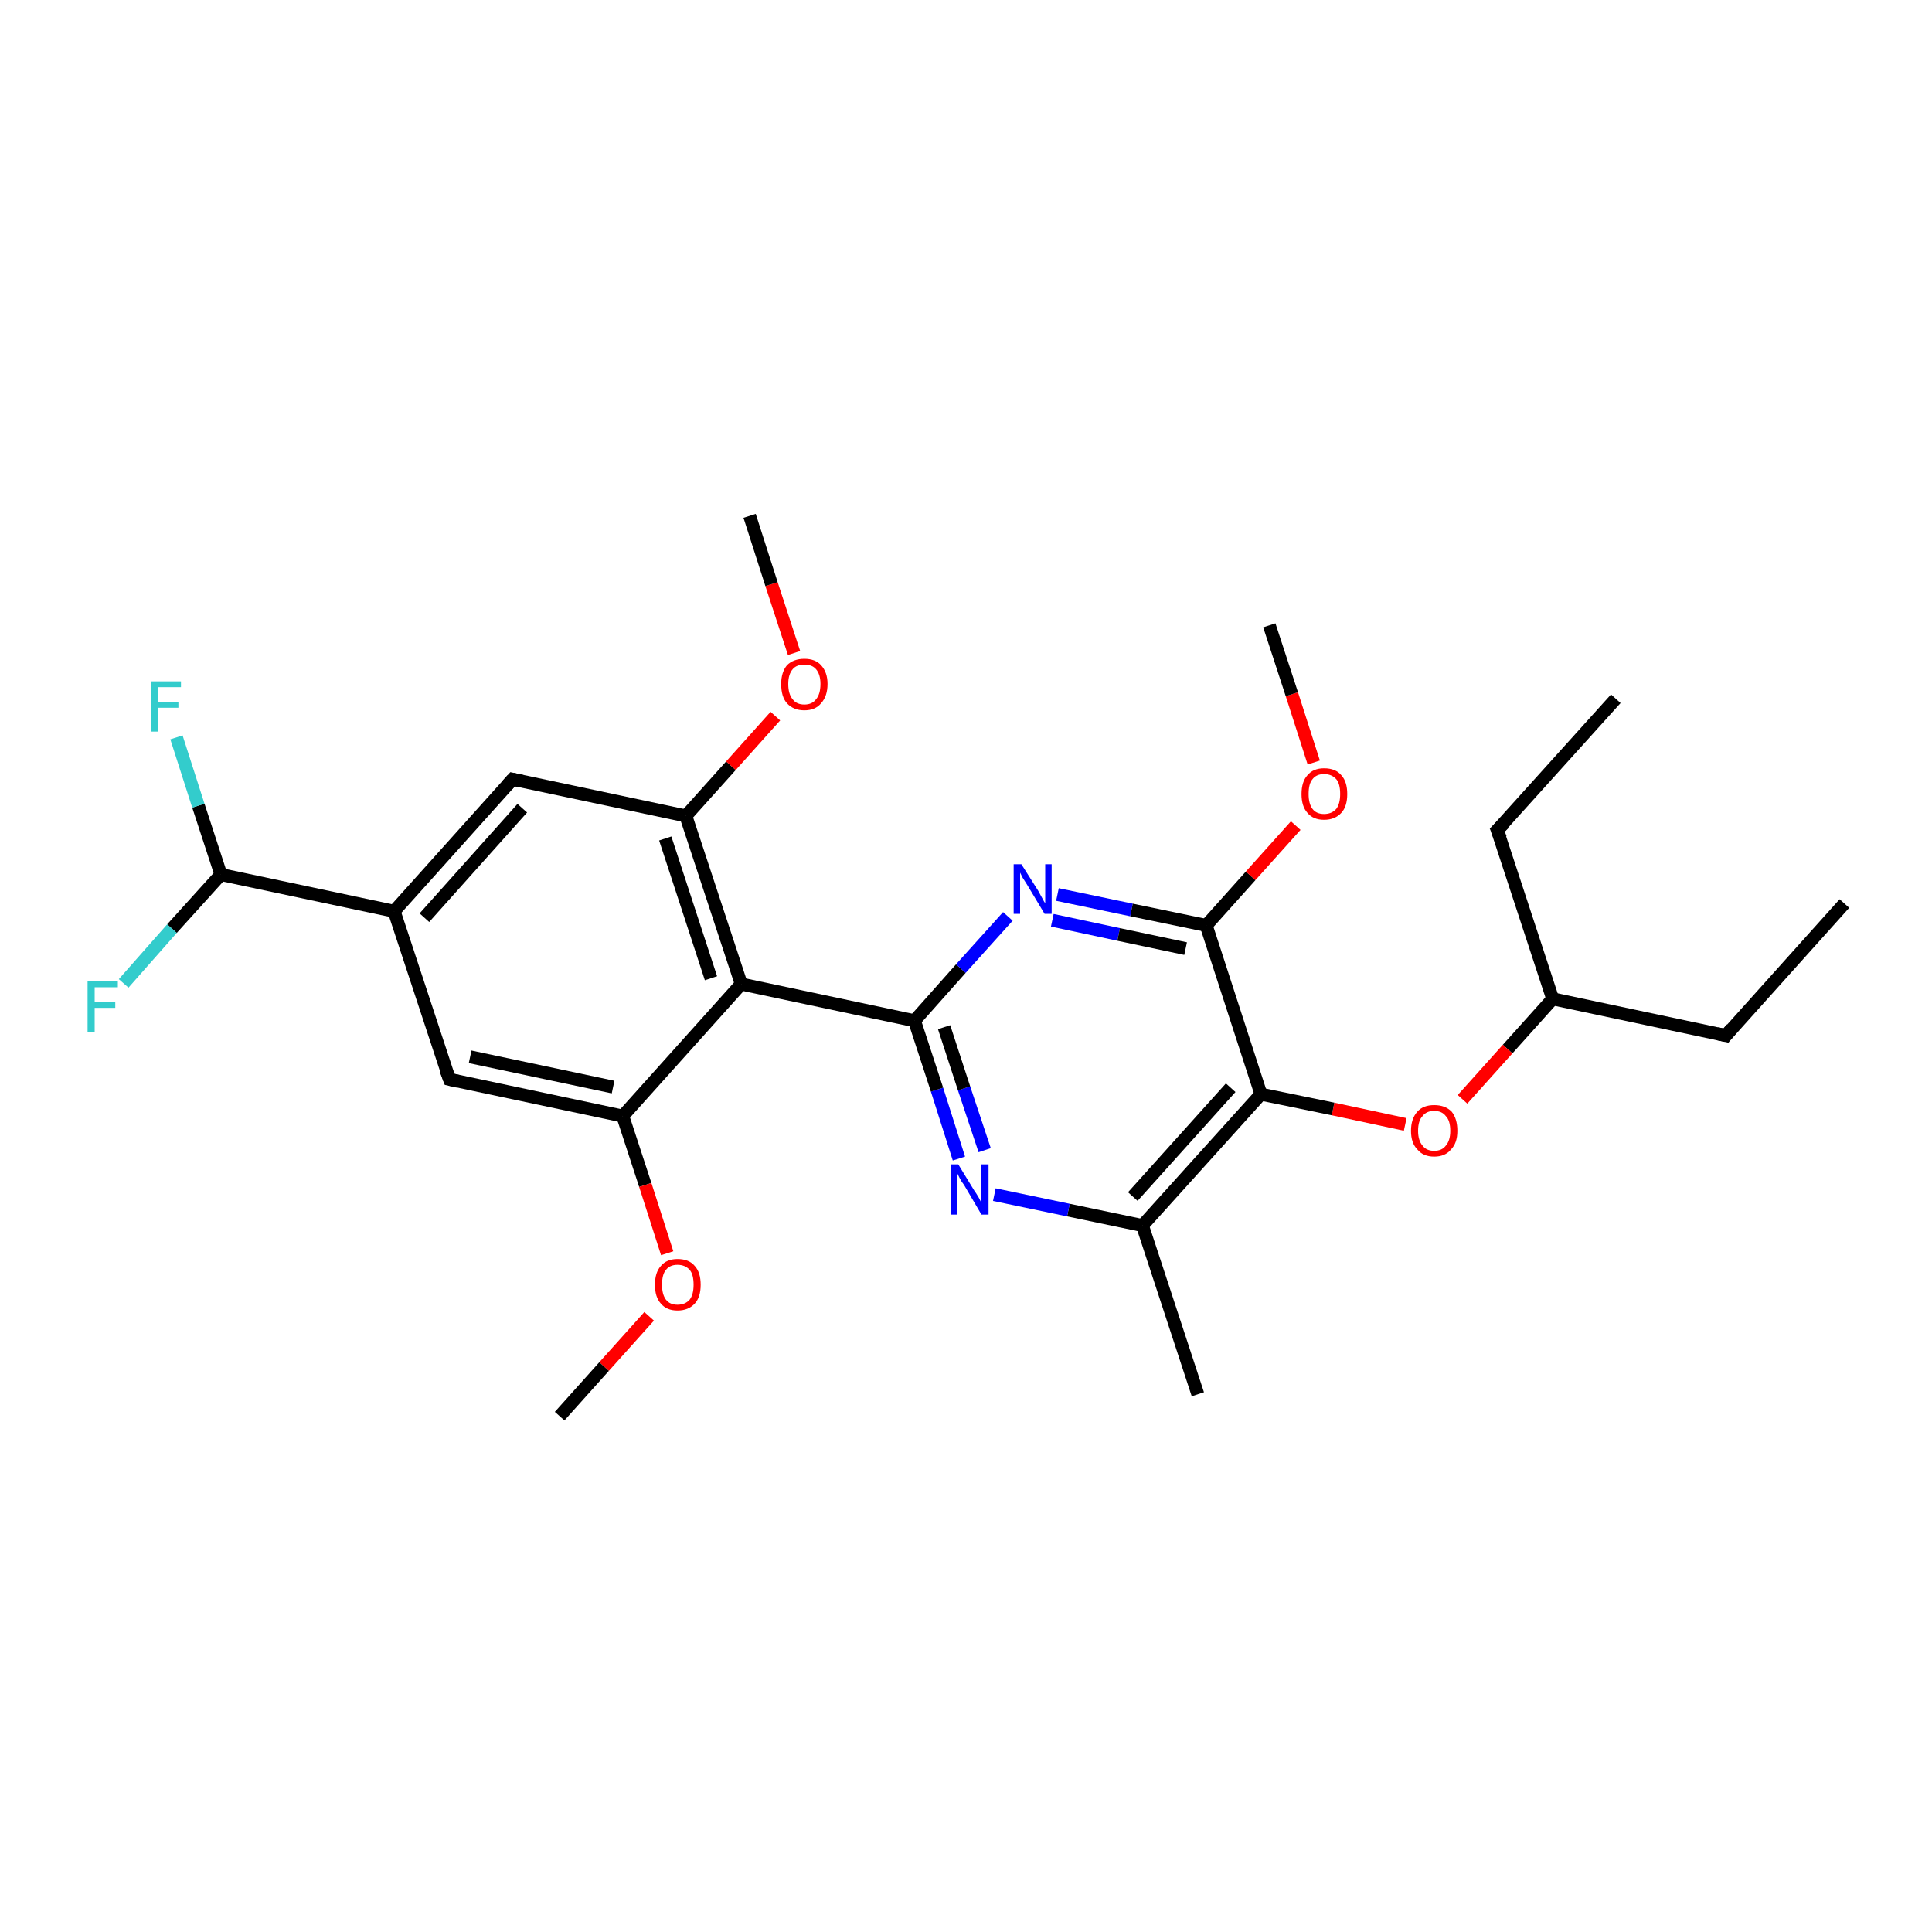 <?xml version='1.0' encoding='iso-8859-1'?>
<svg version='1.1' baseProfile='full'
              xmlns='http://www.w3.org/2000/svg'
                      xmlns:rdkit='http://www.rdkit.org/xml'
                      xmlns:xlink='http://www.w3.org/1999/xlink'
                  xml:space='preserve'
width='300px' height='300px' viewBox='0 0 300 300'>
<!-- END OF HEADER -->
<rect style='opacity:1.0;fill:#FFFFFF;stroke:none' width='300.0' height='300.0' x='0.0' y='0.0'> </rect>
<path class='bond-0 atom-0 atom-1' d='M 286.4,140.3 L 268.0,160.8' style='fill:none;fill-rule:evenodd;stroke:#000000;stroke-width:2.0px;stroke-linecap:butt;stroke-linejoin:miter;stroke-opacity:1' />
<path class='bond-1 atom-1 atom-2' d='M 268.0,160.8 L 241.1,155.1' style='fill:none;fill-rule:evenodd;stroke:#000000;stroke-width:2.0px;stroke-linecap:butt;stroke-linejoin:miter;stroke-opacity:1' />
<path class='bond-2 atom-2 atom-3' d='M 241.1,155.1 L 232.5,128.9' style='fill:none;fill-rule:evenodd;stroke:#000000;stroke-width:2.0px;stroke-linecap:butt;stroke-linejoin:miter;stroke-opacity:1' />
<path class='bond-3 atom-3 atom-4' d='M 232.5,128.9 L 250.9,108.5' style='fill:none;fill-rule:evenodd;stroke:#000000;stroke-width:2.0px;stroke-linecap:butt;stroke-linejoin:miter;stroke-opacity:1' />
<path class='bond-4 atom-2 atom-5' d='M 241.1,155.1 L 234.1,162.9' style='fill:none;fill-rule:evenodd;stroke:#000000;stroke-width:2.0px;stroke-linecap:butt;stroke-linejoin:miter;stroke-opacity:1' />
<path class='bond-4 atom-2 atom-5' d='M 234.1,162.9 L 227.1,170.7' style='fill:none;fill-rule:evenodd;stroke:#FF0000;stroke-width:2.0px;stroke-linecap:butt;stroke-linejoin:miter;stroke-opacity:1' />
<path class='bond-5 atom-5 atom-6' d='M 218.2,174.6 L 207.0,172.2' style='fill:none;fill-rule:evenodd;stroke:#FF0000;stroke-width:2.0px;stroke-linecap:butt;stroke-linejoin:miter;stroke-opacity:1' />
<path class='bond-5 atom-5 atom-6' d='M 207.0,172.2 L 195.8,169.9' style='fill:none;fill-rule:evenodd;stroke:#000000;stroke-width:2.0px;stroke-linecap:butt;stroke-linejoin:miter;stroke-opacity:1' />
<path class='bond-6 atom-6 atom-7' d='M 195.8,169.9 L 177.4,190.3' style='fill:none;fill-rule:evenodd;stroke:#000000;stroke-width:2.0px;stroke-linecap:butt;stroke-linejoin:miter;stroke-opacity:1' />
<path class='bond-6 atom-6 atom-7' d='M 191.1,168.9 L 175.9,185.8' style='fill:none;fill-rule:evenodd;stroke:#000000;stroke-width:2.0px;stroke-linecap:butt;stroke-linejoin:miter;stroke-opacity:1' />
<path class='bond-7 atom-7 atom-8' d='M 177.4,190.3 L 186.0,216.5' style='fill:none;fill-rule:evenodd;stroke:#000000;stroke-width:2.0px;stroke-linecap:butt;stroke-linejoin:miter;stroke-opacity:1' />
<path class='bond-8 atom-7 atom-9' d='M 177.4,190.3 L 165.9,187.9' style='fill:none;fill-rule:evenodd;stroke:#000000;stroke-width:2.0px;stroke-linecap:butt;stroke-linejoin:miter;stroke-opacity:1' />
<path class='bond-8 atom-7 atom-9' d='M 165.9,187.9 L 154.4,185.5' style='fill:none;fill-rule:evenodd;stroke:#0000FF;stroke-width:2.0px;stroke-linecap:butt;stroke-linejoin:miter;stroke-opacity:1' />
<path class='bond-9 atom-9 atom-10' d='M 148.9,179.9 L 145.5,169.2' style='fill:none;fill-rule:evenodd;stroke:#0000FF;stroke-width:2.0px;stroke-linecap:butt;stroke-linejoin:miter;stroke-opacity:1' />
<path class='bond-9 atom-9 atom-10' d='M 145.5,169.2 L 142.0,158.5' style='fill:none;fill-rule:evenodd;stroke:#000000;stroke-width:2.0px;stroke-linecap:butt;stroke-linejoin:miter;stroke-opacity:1' />
<path class='bond-9 atom-9 atom-10' d='M 152.9,178.6 L 149.7,169.0' style='fill:none;fill-rule:evenodd;stroke:#0000FF;stroke-width:2.0px;stroke-linecap:butt;stroke-linejoin:miter;stroke-opacity:1' />
<path class='bond-9 atom-9 atom-10' d='M 149.7,169.0 L 146.6,159.5' style='fill:none;fill-rule:evenodd;stroke:#000000;stroke-width:2.0px;stroke-linecap:butt;stroke-linejoin:miter;stroke-opacity:1' />
<path class='bond-10 atom-10 atom-11' d='M 142.0,158.5 L 149.2,150.4' style='fill:none;fill-rule:evenodd;stroke:#000000;stroke-width:2.0px;stroke-linecap:butt;stroke-linejoin:miter;stroke-opacity:1' />
<path class='bond-10 atom-10 atom-11' d='M 149.2,150.4 L 156.5,142.3' style='fill:none;fill-rule:evenodd;stroke:#0000FF;stroke-width:2.0px;stroke-linecap:butt;stroke-linejoin:miter;stroke-opacity:1' />
<path class='bond-11 atom-11 atom-12' d='M 164.2,138.9 L 175.7,141.3' style='fill:none;fill-rule:evenodd;stroke:#0000FF;stroke-width:2.0px;stroke-linecap:butt;stroke-linejoin:miter;stroke-opacity:1' />
<path class='bond-11 atom-11 atom-12' d='M 175.7,141.3 L 187.3,143.7' style='fill:none;fill-rule:evenodd;stroke:#000000;stroke-width:2.0px;stroke-linecap:butt;stroke-linejoin:miter;stroke-opacity:1' />
<path class='bond-11 atom-11 atom-12' d='M 163.4,142.9 L 173.7,145.1' style='fill:none;fill-rule:evenodd;stroke:#0000FF;stroke-width:2.0px;stroke-linecap:butt;stroke-linejoin:miter;stroke-opacity:1' />
<path class='bond-11 atom-11 atom-12' d='M 173.7,145.1 L 184.1,147.3' style='fill:none;fill-rule:evenodd;stroke:#000000;stroke-width:2.0px;stroke-linecap:butt;stroke-linejoin:miter;stroke-opacity:1' />
<path class='bond-12 atom-12 atom-13' d='M 187.3,143.7 L 194.2,136.0' style='fill:none;fill-rule:evenodd;stroke:#000000;stroke-width:2.0px;stroke-linecap:butt;stroke-linejoin:miter;stroke-opacity:1' />
<path class='bond-12 atom-12 atom-13' d='M 194.2,136.0 L 201.2,128.2' style='fill:none;fill-rule:evenodd;stroke:#FF0000;stroke-width:2.0px;stroke-linecap:butt;stroke-linejoin:miter;stroke-opacity:1' />
<path class='bond-13 atom-13 atom-14' d='M 204.0,118.4 L 200.6,107.8' style='fill:none;fill-rule:evenodd;stroke:#FF0000;stroke-width:2.0px;stroke-linecap:butt;stroke-linejoin:miter;stroke-opacity:1' />
<path class='bond-13 atom-13 atom-14' d='M 200.6,107.8 L 197.1,97.1' style='fill:none;fill-rule:evenodd;stroke:#000000;stroke-width:2.0px;stroke-linecap:butt;stroke-linejoin:miter;stroke-opacity:1' />
<path class='bond-14 atom-10 atom-15' d='M 142.0,158.5 L 115.1,152.8' style='fill:none;fill-rule:evenodd;stroke:#000000;stroke-width:2.0px;stroke-linecap:butt;stroke-linejoin:miter;stroke-opacity:1' />
<path class='bond-15 atom-15 atom-16' d='M 115.1,152.8 L 106.5,126.7' style='fill:none;fill-rule:evenodd;stroke:#000000;stroke-width:2.0px;stroke-linecap:butt;stroke-linejoin:miter;stroke-opacity:1' />
<path class='bond-15 atom-15 atom-16' d='M 110.4,151.9 L 103.3,130.2' style='fill:none;fill-rule:evenodd;stroke:#000000;stroke-width:2.0px;stroke-linecap:butt;stroke-linejoin:miter;stroke-opacity:1' />
<path class='bond-16 atom-16 atom-17' d='M 106.5,126.7 L 113.5,118.9' style='fill:none;fill-rule:evenodd;stroke:#000000;stroke-width:2.0px;stroke-linecap:butt;stroke-linejoin:miter;stroke-opacity:1' />
<path class='bond-16 atom-16 atom-17' d='M 113.5,118.9 L 120.4,111.2' style='fill:none;fill-rule:evenodd;stroke:#FF0000;stroke-width:2.0px;stroke-linecap:butt;stroke-linejoin:miter;stroke-opacity:1' />
<path class='bond-17 atom-17 atom-18' d='M 123.3,101.4 L 119.8,90.7' style='fill:none;fill-rule:evenodd;stroke:#FF0000;stroke-width:2.0px;stroke-linecap:butt;stroke-linejoin:miter;stroke-opacity:1' />
<path class='bond-17 atom-17 atom-18' d='M 119.8,90.7 L 116.4,80.1' style='fill:none;fill-rule:evenodd;stroke:#000000;stroke-width:2.0px;stroke-linecap:butt;stroke-linejoin:miter;stroke-opacity:1' />
<path class='bond-18 atom-16 atom-19' d='M 106.5,126.7 L 79.6,121.0' style='fill:none;fill-rule:evenodd;stroke:#000000;stroke-width:2.0px;stroke-linecap:butt;stroke-linejoin:miter;stroke-opacity:1' />
<path class='bond-19 atom-19 atom-20' d='M 79.6,121.0 L 61.2,141.5' style='fill:none;fill-rule:evenodd;stroke:#000000;stroke-width:2.0px;stroke-linecap:butt;stroke-linejoin:miter;stroke-opacity:1' />
<path class='bond-19 atom-19 atom-20' d='M 81.1,125.5 L 65.9,142.5' style='fill:none;fill-rule:evenodd;stroke:#000000;stroke-width:2.0px;stroke-linecap:butt;stroke-linejoin:miter;stroke-opacity:1' />
<path class='bond-20 atom-20 atom-21' d='M 61.2,141.5 L 69.8,167.6' style='fill:none;fill-rule:evenodd;stroke:#000000;stroke-width:2.0px;stroke-linecap:butt;stroke-linejoin:miter;stroke-opacity:1' />
<path class='bond-21 atom-21 atom-22' d='M 69.8,167.6 L 96.7,173.3' style='fill:none;fill-rule:evenodd;stroke:#000000;stroke-width:2.0px;stroke-linecap:butt;stroke-linejoin:miter;stroke-opacity:1' />
<path class='bond-21 atom-21 atom-22' d='M 73.0,164.1 L 95.2,168.8' style='fill:none;fill-rule:evenodd;stroke:#000000;stroke-width:2.0px;stroke-linecap:butt;stroke-linejoin:miter;stroke-opacity:1' />
<path class='bond-22 atom-22 atom-23' d='M 96.7,173.3 L 100.2,184.0' style='fill:none;fill-rule:evenodd;stroke:#000000;stroke-width:2.0px;stroke-linecap:butt;stroke-linejoin:miter;stroke-opacity:1' />
<path class='bond-22 atom-22 atom-23' d='M 100.2,184.0 L 103.6,194.6' style='fill:none;fill-rule:evenodd;stroke:#FF0000;stroke-width:2.0px;stroke-linecap:butt;stroke-linejoin:miter;stroke-opacity:1' />
<path class='bond-23 atom-23 atom-24' d='M 100.8,204.4 L 93.8,212.2' style='fill:none;fill-rule:evenodd;stroke:#FF0000;stroke-width:2.0px;stroke-linecap:butt;stroke-linejoin:miter;stroke-opacity:1' />
<path class='bond-23 atom-23 atom-24' d='M 93.8,212.2 L 86.9,219.9' style='fill:none;fill-rule:evenodd;stroke:#000000;stroke-width:2.0px;stroke-linecap:butt;stroke-linejoin:miter;stroke-opacity:1' />
<path class='bond-24 atom-20 atom-25' d='M 61.2,141.5 L 34.3,135.8' style='fill:none;fill-rule:evenodd;stroke:#000000;stroke-width:2.0px;stroke-linecap:butt;stroke-linejoin:miter;stroke-opacity:1' />
<path class='bond-25 atom-25 atom-26' d='M 34.3,135.8 L 30.8,125.1' style='fill:none;fill-rule:evenodd;stroke:#000000;stroke-width:2.0px;stroke-linecap:butt;stroke-linejoin:miter;stroke-opacity:1' />
<path class='bond-25 atom-25 atom-26' d='M 30.8,125.1 L 27.4,114.5' style='fill:none;fill-rule:evenodd;stroke:#33CCCC;stroke-width:2.0px;stroke-linecap:butt;stroke-linejoin:miter;stroke-opacity:1' />
<path class='bond-26 atom-25 atom-27' d='M 34.3,135.8 L 26.7,144.2' style='fill:none;fill-rule:evenodd;stroke:#000000;stroke-width:2.0px;stroke-linecap:butt;stroke-linejoin:miter;stroke-opacity:1' />
<path class='bond-26 atom-25 atom-27' d='M 26.7,144.2 L 19.2,152.7' style='fill:none;fill-rule:evenodd;stroke:#33CCCC;stroke-width:2.0px;stroke-linecap:butt;stroke-linejoin:miter;stroke-opacity:1' />
<path class='bond-27 atom-12 atom-6' d='M 187.3,143.7 L 195.8,169.9' style='fill:none;fill-rule:evenodd;stroke:#000000;stroke-width:2.0px;stroke-linecap:butt;stroke-linejoin:miter;stroke-opacity:1' />
<path class='bond-28 atom-22 atom-15' d='M 96.7,173.3 L 115.1,152.8' style='fill:none;fill-rule:evenodd;stroke:#000000;stroke-width:2.0px;stroke-linecap:butt;stroke-linejoin:miter;stroke-opacity:1' />
<path d='M 268.9,159.7 L 268.0,160.8 L 266.6,160.5' style='fill:none;stroke:#000000;stroke-width:2.0px;stroke-linecap:butt;stroke-linejoin:miter;stroke-opacity:1;' />
<path d='M 233.0,130.2 L 232.5,128.9 L 233.5,127.9' style='fill:none;stroke:#000000;stroke-width:2.0px;stroke-linecap:butt;stroke-linejoin:miter;stroke-opacity:1;' />
<path d='M 81.0,121.3 L 79.6,121.0 L 78.7,122.0' style='fill:none;stroke:#000000;stroke-width:2.0px;stroke-linecap:butt;stroke-linejoin:miter;stroke-opacity:1;' />
<path d='M 69.3,166.3 L 69.8,167.6 L 71.1,167.9' style='fill:none;stroke:#000000;stroke-width:2.0px;stroke-linecap:butt;stroke-linejoin:miter;stroke-opacity:1;' />
<path class='atom-5' d='M 219.1 175.6
Q 219.1 173.7, 220.1 172.6
Q 221.0 171.6, 222.7 171.6
Q 224.4 171.6, 225.4 172.6
Q 226.3 173.7, 226.3 175.6
Q 226.3 177.5, 225.3 178.5
Q 224.4 179.6, 222.7 179.6
Q 221.0 179.6, 220.1 178.5
Q 219.1 177.5, 219.1 175.6
M 222.7 178.7
Q 223.9 178.7, 224.5 177.9
Q 225.2 177.1, 225.2 175.6
Q 225.2 174.0, 224.5 173.3
Q 223.9 172.5, 222.7 172.5
Q 221.5 172.5, 220.9 173.3
Q 220.2 174.0, 220.2 175.6
Q 220.2 177.1, 220.9 177.9
Q 221.5 178.7, 222.7 178.7
' fill='#FF0000'/>
<path class='atom-9' d='M 148.8 180.8
L 151.3 184.9
Q 151.6 185.3, 152.0 186.0
Q 152.4 186.8, 152.4 186.8
L 152.4 180.8
L 153.5 180.8
L 153.5 188.6
L 152.4 188.6
L 149.7 184.0
Q 149.3 183.5, 149.0 182.9
Q 148.7 182.3, 148.6 182.1
L 148.6 188.6
L 147.6 188.6
L 147.6 180.8
L 148.8 180.8
' fill='#0000FF'/>
<path class='atom-11' d='M 158.6 134.2
L 161.2 138.3
Q 161.4 138.7, 161.8 139.4
Q 162.2 140.2, 162.3 140.2
L 162.3 134.2
L 163.3 134.2
L 163.3 141.9
L 162.2 141.9
L 159.5 137.4
Q 159.2 136.9, 158.8 136.3
Q 158.5 135.7, 158.4 135.5
L 158.4 141.9
L 157.4 141.9
L 157.4 134.2
L 158.6 134.2
' fill='#0000FF'/>
<path class='atom-13' d='M 202.1 123.3
Q 202.1 121.4, 203.0 120.4
Q 203.9 119.3, 205.6 119.3
Q 207.4 119.3, 208.3 120.4
Q 209.2 121.4, 209.2 123.3
Q 209.2 125.2, 208.3 126.2
Q 207.3 127.3, 205.6 127.3
Q 203.9 127.3, 203.0 126.2
Q 202.1 125.2, 202.1 123.3
M 205.6 126.4
Q 206.8 126.4, 207.5 125.6
Q 208.1 124.8, 208.1 123.3
Q 208.1 121.7, 207.5 121.0
Q 206.8 120.2, 205.6 120.2
Q 204.4 120.2, 203.8 121.0
Q 203.2 121.7, 203.2 123.3
Q 203.2 124.8, 203.8 125.6
Q 204.4 126.4, 205.6 126.4
' fill='#FF0000'/>
<path class='atom-17' d='M 121.3 106.2
Q 121.3 104.4, 122.2 103.3
Q 123.2 102.3, 124.9 102.3
Q 126.6 102.3, 127.5 103.3
Q 128.5 104.4, 128.5 106.2
Q 128.5 108.1, 127.5 109.2
Q 126.6 110.3, 124.9 110.3
Q 123.2 110.3, 122.2 109.2
Q 121.3 108.2, 121.3 106.2
M 124.9 109.4
Q 126.1 109.4, 126.7 108.6
Q 127.4 107.8, 127.4 106.2
Q 127.4 104.7, 126.7 103.9
Q 126.1 103.2, 124.9 103.2
Q 123.7 103.2, 123.1 103.9
Q 122.4 104.7, 122.4 106.2
Q 122.4 107.8, 123.1 108.6
Q 123.7 109.4, 124.9 109.4
' fill='#FF0000'/>
<path class='atom-23' d='M 101.7 199.5
Q 101.7 197.6, 102.6 196.6
Q 103.5 195.5, 105.2 195.5
Q 107.0 195.5, 107.9 196.6
Q 108.8 197.6, 108.8 199.5
Q 108.8 201.4, 107.9 202.4
Q 106.9 203.5, 105.2 203.5
Q 103.5 203.5, 102.6 202.4
Q 101.7 201.4, 101.7 199.5
M 105.2 202.6
Q 106.4 202.6, 107.1 201.8
Q 107.7 201.0, 107.7 199.5
Q 107.7 197.9, 107.1 197.2
Q 106.4 196.4, 105.2 196.4
Q 104.0 196.4, 103.4 197.2
Q 102.8 197.9, 102.8 199.5
Q 102.8 201.0, 103.4 201.8
Q 104.0 202.6, 105.2 202.6
' fill='#FF0000'/>
<path class='atom-26' d='M 23.5 105.8
L 28.1 105.8
L 28.1 106.7
L 24.5 106.7
L 24.5 109.0
L 27.7 109.0
L 27.7 109.9
L 24.5 109.9
L 24.5 113.6
L 23.5 113.6
L 23.5 105.8
' fill='#33CCCC'/>
<path class='atom-27' d='M 13.6 152.4
L 18.3 152.4
L 18.3 153.3
L 14.7 153.3
L 14.7 155.6
L 17.9 155.6
L 17.9 156.5
L 14.7 156.5
L 14.7 160.2
L 13.6 160.2
L 13.6 152.4
' fill='#33CCCC'/>
</svg>
